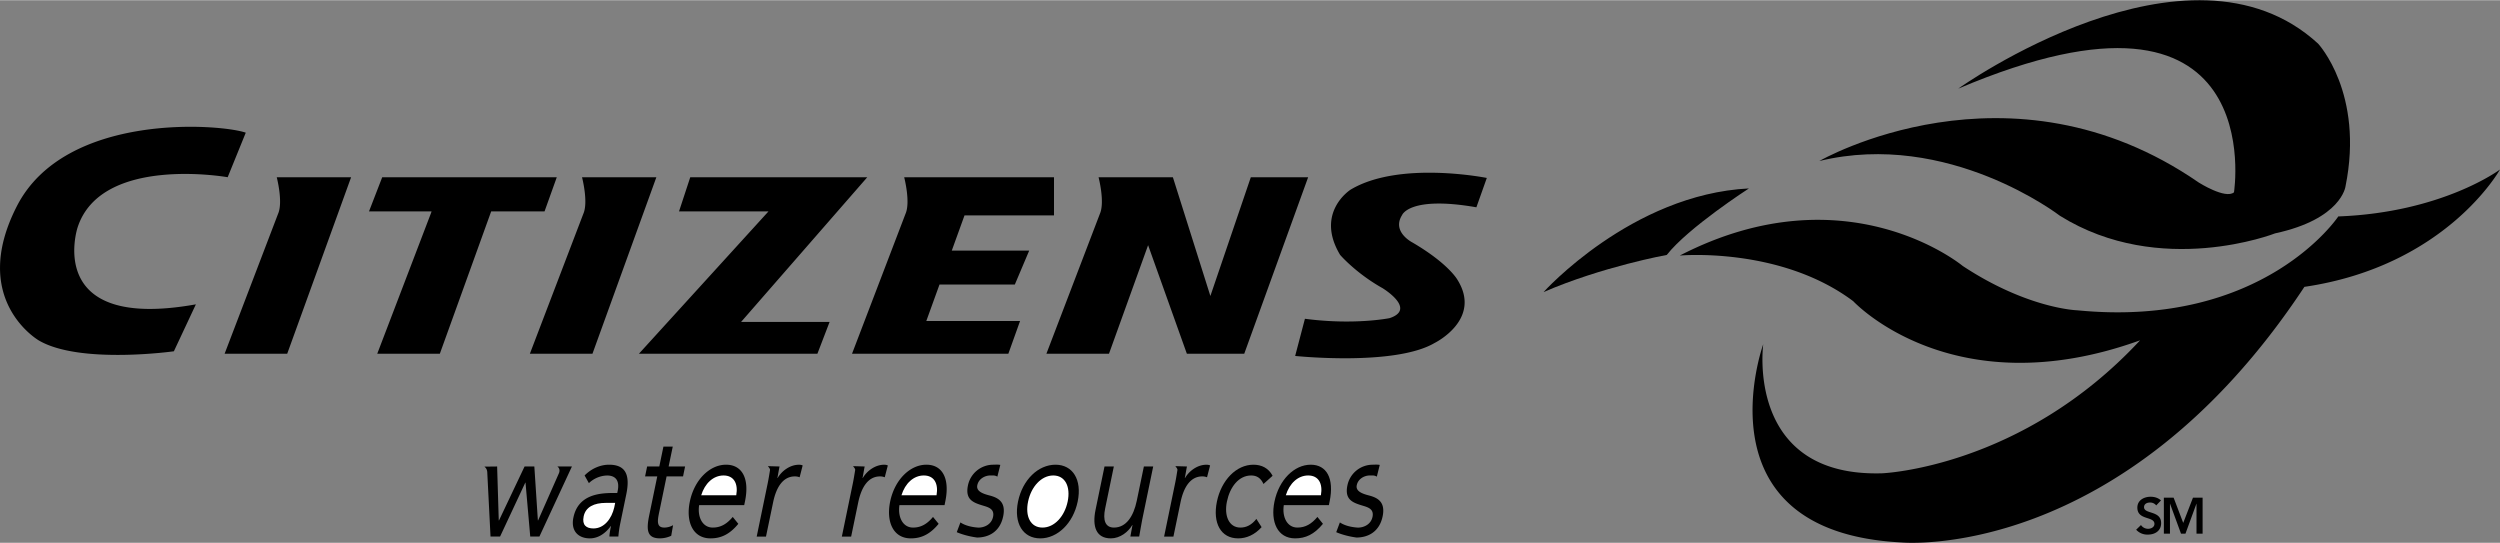 <svg xmlns="http://www.w3.org/2000/svg" width="2500" height="543" viewBox="0 0 79.884 17.337"><rect x="0" y="0" width="79.884" height="17.337" fill="#808080" stroke="none"/><path d="M49.322 9.326s2.812-3.125 6.562-3.312c0 0-1.938 1.25-2.625 2.125 0-.001-2.062.374-3.937 1.187zM58.134 5.138s6.062-3.5 12.125.688c0 0 .854.541 1.125.312 0 0 1.188-7.562-8.812-3.312 0 0 7.354-5.25 11.5-1.438 0 0 1.479 1.583.875 4.562 0 0-.125 1.041-2.25 1.5 0 0-3.667 1.438-6.875-.562 0 0-3.563-2.75-7.688-1.75z"/><path d="M68.384 10.867c-3.792 4.084-8.25 4.25-8.25 4.25-4.375.125-3.792-4.125-3.792-4.125s-2.167 6 4.417 6.334c0 0 7.042.666 12.875-8.167 4.542-.667 6.25-3.75 6.25-3.75s-1.833 1.375-5.167 1.5c0 0-2.375 3.583-8.333 3 0 0-1.583-.042-3.667-1.417 0 0-3.708-3.083-9.042-.333 0 0 3.208-.292 5.542 1.458.001 0 3.167 3.417 9.167 1.25zM68.899 16.143a.242.242 0 0 0-.201-.092c-.094 0-.188.043-.188.148 0 .23.546.099.546.509 0 .247-.195.367-.421.367a.478.478 0 0 1-.377-.156l.154-.149c.051.076.137.12.228.12.095 0 .202-.052.202-.157 0-.252-.546-.107-.546-.519 0-.237.212-.348.425-.348.12 0 .24.034.33.118l-.152.159zM69.143 15.896h.312l.307.806.311-.806h.308v1.15h-.195v-.956h-.003l-.35.956h-.142l-.35-.956h-.003v.956h-.195zM17.809 14.899h.466l-1.039 2.239h-.293l-.151-1.723h-.007l-.806 1.723h-.305l-.103-2.031c0-.156-.097-.203-.097-.203l.411-.005.052 1.723h.008l.817-1.723h.312l.113 1.723h.007l.669-1.515c.054-.141-.054-.208-.054-.208zM18.68 15.186c.231-.234.521-.344.78-.344.526 0 .683.315.552.946l-.199.962a3.4 3.4 0 0 0-.054.388h-.286c.002-.101.031-.239.051-.335h-.008c-.166.229-.397.393-.668.393-.362 0-.616-.23-.526-.665.153-.742.849-.785 1.287-.785h.114l.014-.066c.067-.325-.062-.493-.34-.493a.877.877 0 0 0-.58.244l-.137-.245z"/><path d="M19.361 16.062c-.378 0-.648.129-.711.43-.058.282.088.387.312.387.344 0 .583-.311.666-.674l.029-.144h-.296z" fill="#fff"/><path d="M21.826 15.215H21.3l-.231 1.119c-.06.287-.104.517.159.517a.564.564 0 0 0 .279-.077l-.059.339a.846.846 0 0 1-.364.082c-.423 0-.433-.287-.336-.751l.254-1.229h-.389l.065-.316h.389l.132-.636h.298l-.132.636h.526l-.065.316zM23.592 16.731c-.279.34-.557.465-.889.465-.561 0-.795-.526-.66-1.177.144-.694.633-1.177 1.158-1.177.504 0 .758.43.604 1.172l-.025.119h-1.44c-.058.388.11.718.435.718.255 0 .45-.115.639-.34l.178.22z"/><path d="M23.526 15.818c.067-.378-.079-.632-.406-.632-.328 0-.598.254-.714.632h1.12z" fill="#fff"/><path d="M27.253 15.43c.031-.153.051-.29.072-.411.007-.042-.02-.068-.066-.131l.37.011c-.024.12-.042.244-.068.369h.008c.126-.22.39-.425.683-.425.038 0 .079.004.117.023l-.098.378a.39.39 0 0 0-.153-.028c-.362 0-.589.32-.695.832l-.226 1.091H26.9l.353-1.709zM24.532 15.43c.031-.153.052-.29.072-.411.007-.042-.02-.068-.066-.131l.371.011c-.025.12-.043.244-.069.369h.008c.126-.22.39-.425.683-.425.039 0 .079.004.117.023l-.097.378a.394.394 0 0 0-.154-.028c-.362 0-.589.32-.694.832l-.227 1.091h-.297l.353-1.709zM37.55 15.43c.032-.153.052-.29.072-.411.008-.042-.019-.068-.065-.131l.37.011c-.024.12-.043.244-.068.369h.007c.126-.22.39-.425.684-.425.038 0 .079.004.117.023l-.098.378a.394.394 0 0 0-.154-.028c-.362 0-.589.32-.694.832l-.226 1.091h-.298l.353-1.709zM29.993 16.731c-.28.34-.558.465-.889.465-.56 0-.794-.526-.66-1.177.144-.694.632-1.177 1.158-1.177.503 0 .757.43.604 1.172l-.024.119H28.74c-.057.388.111.718.435.718.255 0 .451-.115.638-.34l.18.22z"/><path d="M29.926 15.818c.066-.378-.079-.632-.407-.632-.327 0-.598.254-.714.632h1.121z" fill="#fff"/><path d="M33.727 14.842c.549 0 .854.478.709 1.177-.145.698-.647 1.177-1.196 1.177s-.854-.479-.71-1.177c.144-.699.647-1.177 1.197-1.177z"/><path d="M33.311 16.851c.385 0 .708-.363.805-.832.097-.469-.075-.833-.46-.833s-.708.364-.805.833c-.098.469.074.832.46.832z" fill="#fff"/><path d="M36.496 16.607c-.043.206-.064.383-.095.531h-.282c.025-.12.043-.244.068-.368h-.007c-.126.22-.39.426-.684.426-.469 0-.601-.374-.489-.914l.286-1.383h.298l-.278 1.345c-.077.373.004.607.282.607.385 0 .625-.35.73-.861l.226-1.091h.298l-.353 1.708zM40.373 15.458c-.086-.191-.215-.272-.394-.272-.4 0-.68.373-.774.833-.096.459.067.832.43.832.194 0 .361-.086.511-.277l.167.263c-.223.249-.489.359-.749.359-.553 0-.821-.488-.679-1.177.141-.68.617-1.177 1.166-1.177.263 0 .484.109.613.354l-.291.262zM42.273 16.731c-.28.34-.557.465-.889.465-.561 0-.795-.526-.66-1.177.144-.694.633-1.177 1.159-1.177.503 0 .757.43.604 1.172l-.024.119h-1.441c-.058.388.11.718.435.718.256 0 .451-.115.639-.34l.177.22z"/><path d="M42.208 15.818c.066-.378-.079-.632-.407-.632s-.598.254-.714.632h1.121z" fill="#fff"/><path d="M31.22 17.169c.354 0 .73-.17.835-.677.093-.45-.144-.593-.444-.669-.225-.058-.421-.139-.383-.325.044-.211.251-.312.415-.312.097 0 .147-.009.226.038l.094-.375c-.07-.016-.182-.007-.229-.007a.826.826 0 0 0-.804.66c-.097.464.175.555.494.651.18.053.357.114.308.354-.05.244-.277.345-.464.345 0 0-.353-.01-.579-.166l-.117.312s.258.12.648.171zM43.345 17.169c.354 0 .73-.17.835-.677.093-.45-.144-.593-.444-.669-.225-.058-.421-.139-.383-.325.044-.211.251-.312.415-.312.097 0 .147-.009.226.038l.094-.375c-.07-.016-.182-.007-.229-.007a.826.826 0 0 0-.804.66c-.097.464.175.555.494.651.18.053.357.114.308.354-.05.244-.277.345-.464.345 0 0-.353-.01-.579-.166l-.117.312s.258.12.648.171zM8.843 5.657s.208.794.042 1.169l-1.708 4.471h2l2.042-5.64H8.843zM18.598 5.657s.208.794.041 1.169l-1.708 4.471h2l2.042-5.64h-2.375zM33.679 6.875V5.657h-4.787s.208.794.042 1.169l-1.709 4.471h4.995l.375-1.047h-2.996l.422-1.166h2.407L32.887 8h-2.474l.407-1.125h2.859zM39.968 5.657l-1.292 3.794-1.198-3.794h-2.375s.208.794.042 1.169l-1.709 4.471h2l1.25-3.47 1.239 3.47h1.833l2.042-5.64h-1.832zM41.697 10.179l-.312 1.188s3.188.334 4.458-.416c0 0 1.521-.745.729-2.016 0 0-.281-.516-1.438-1.193 0 0-.672-.338-.333-.875 0 0 .229-.625 2.375-.25l.333-.938s-2.792-.562-4.354.375c0 0-1.146.729-.333 2.084 0 0 .5.583 1.354 1.062 0 0 1.104.666.229.958 0 .001-1.125.23-2.708.021zM22.056 5.657l-.359 1.091h2.859l-4.14 4.548h5.703l.39-1.017h-2.828l4.031-4.622zM17.791 5.657h-5.578l-.422 1.091h1.999a.791.791 0 0 1-.027.078l-1.709 4.471h2l1.641-4.549H17.4l.391-1.091zM6.259 9.718l-.703 1.5s-3 .422-4.312-.344c0 0-2.244-1.292-.703-4.297 1.547-3.016 6.516-2.625 7.312-2.344l-.578 1.423s-4.047-.719-4.797 1.609c0 0-1.094 3.328 3.781 2.453z"/></svg>